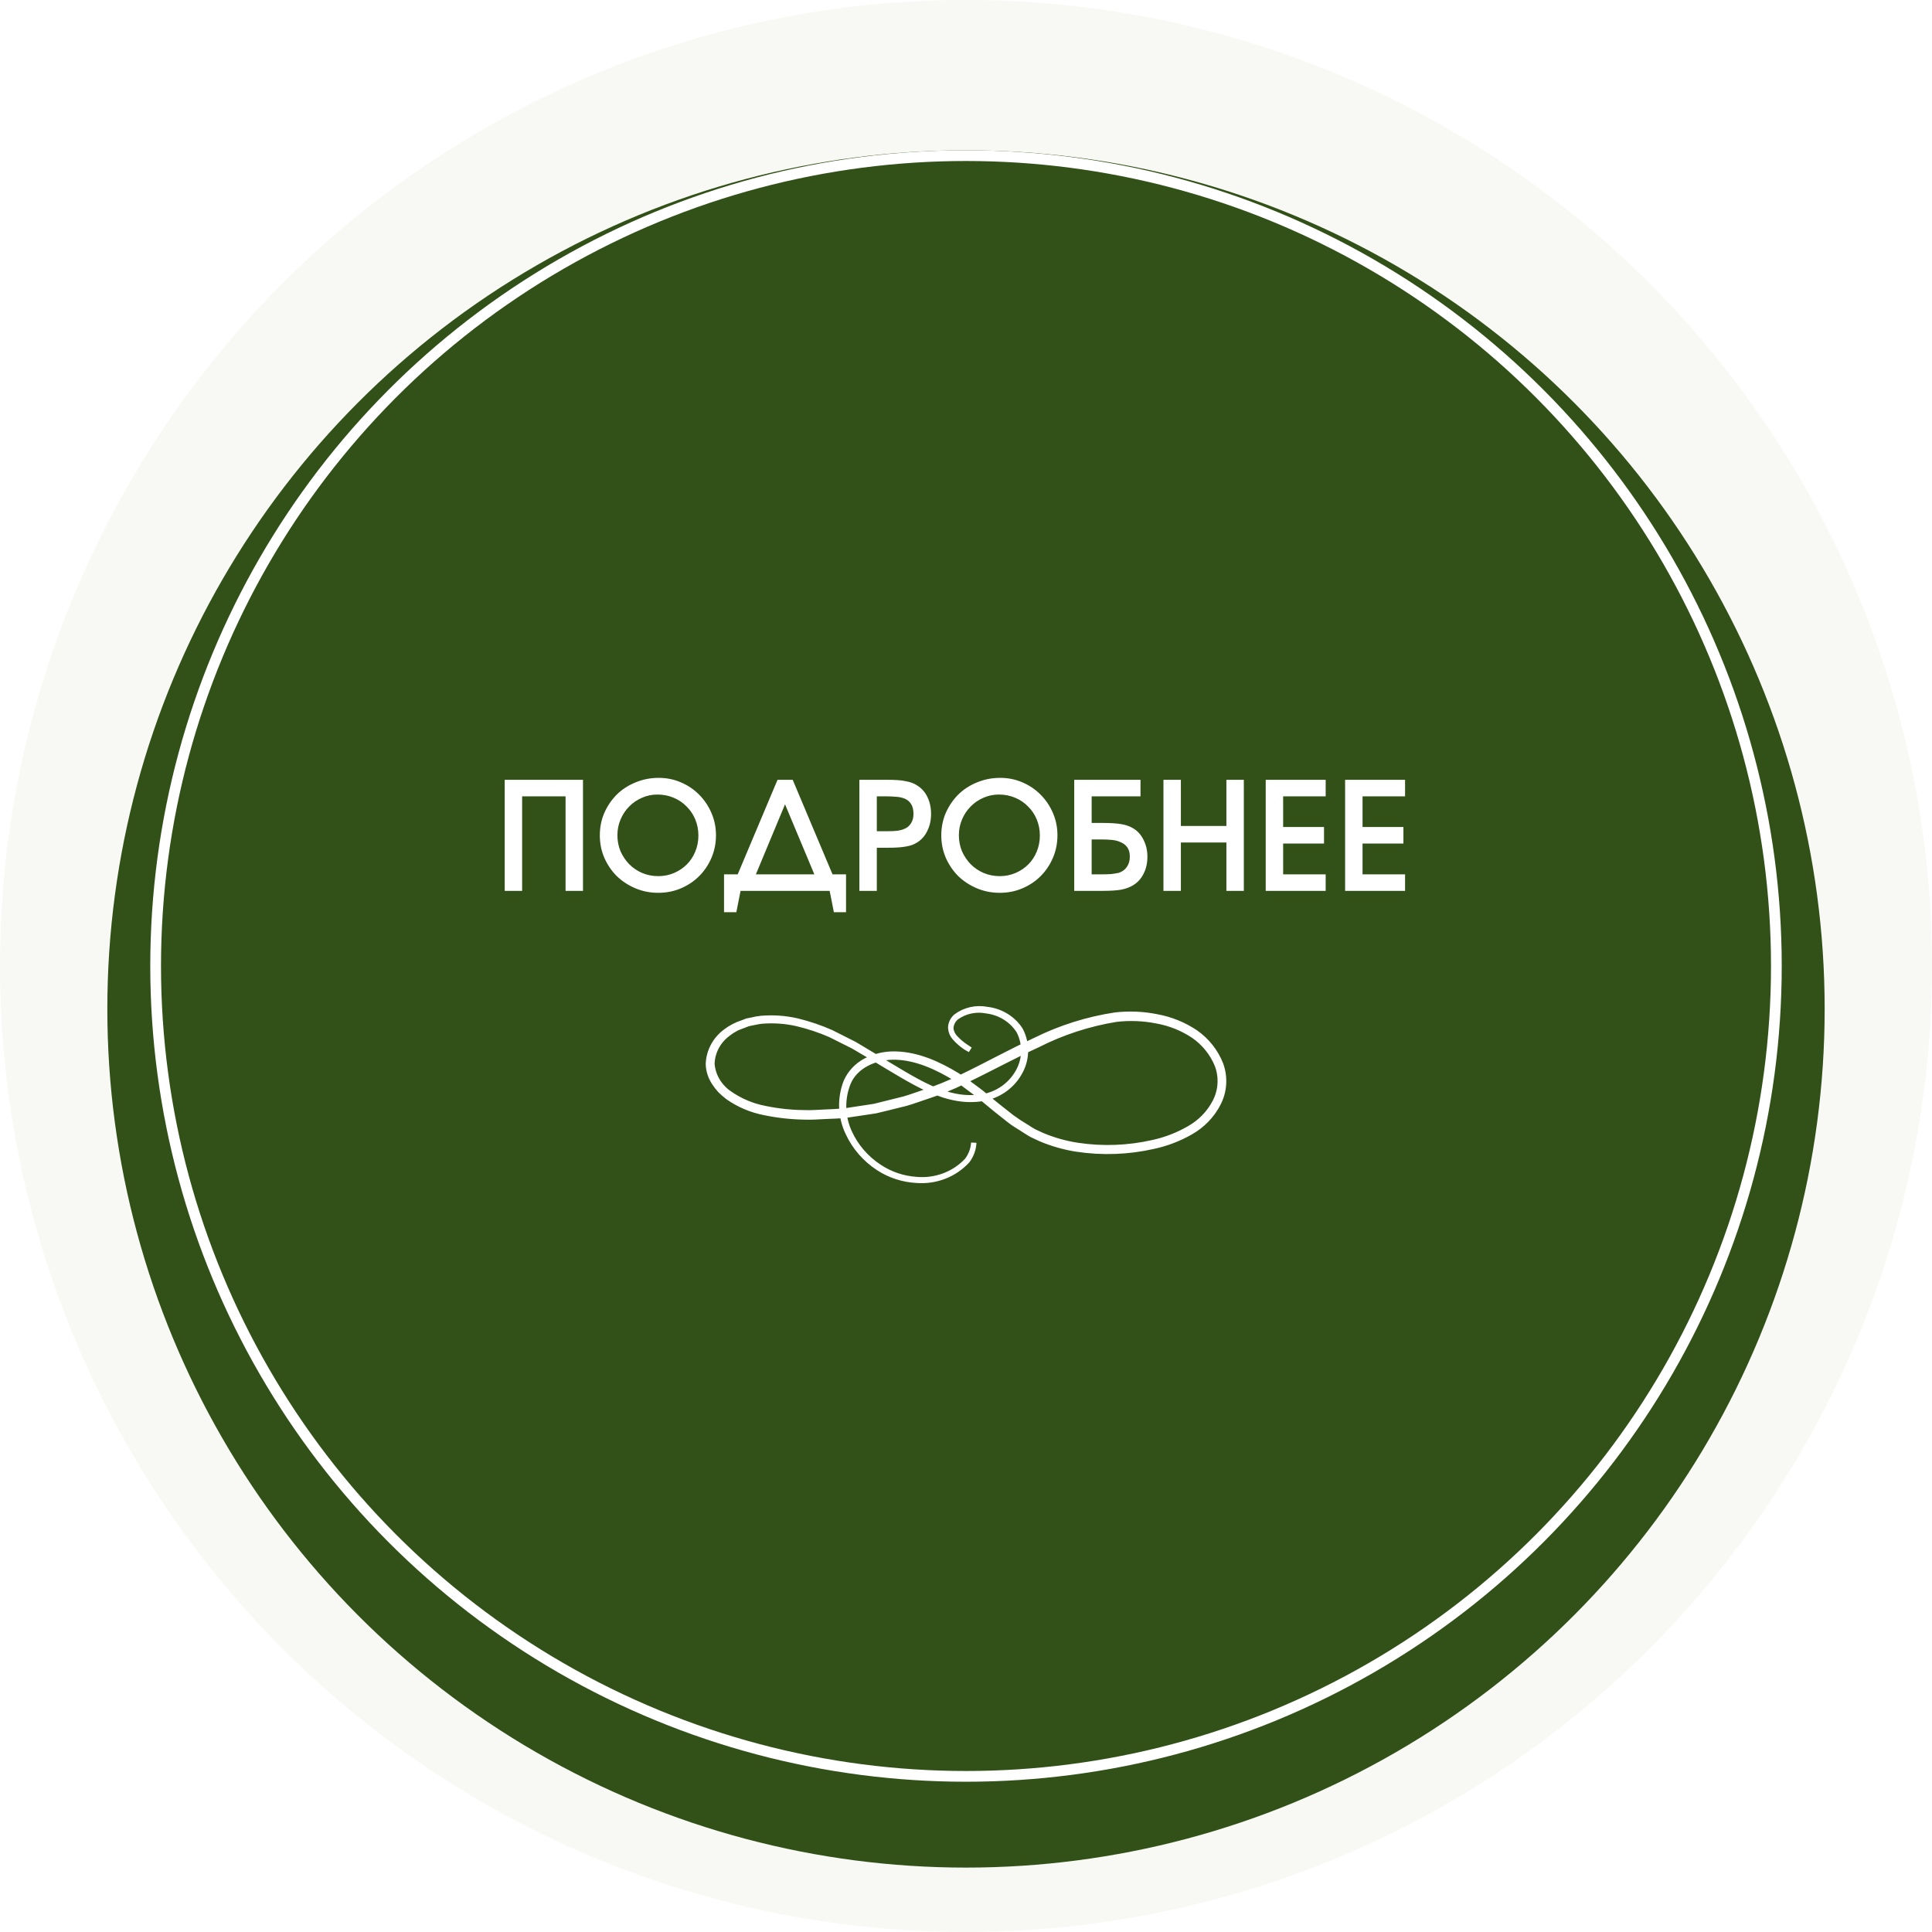 <?xml version="1.0" encoding="UTF-8" standalone="no"?>
<svg
   width="180"
   height="180"
   viewBox="0 0 180 180"
   fill="none"
   version="1.1"
   id="svg6"
   sodipodi:docname="group-42.svg"
   inkscape:version="1.4 (e7c3feb1, 2024-10-09)"
   xmlns:inkscape="http://www.inkscape.org/namespaces/inkscape"
   xmlns:sodipodi="http://sodipodi.sourceforge.net/DTD/sodipodi-0.dtd"
   xmlns="http://www.w3.org/2000/svg"
   xmlns:svg="http://www.w3.org/2000/svg">
  <sodipodi:namedview
     id="namedview6"
     pagecolor="#ffffff"
     bordercolor="#000000"
     borderopacity="0.25"
     inkscape:showpageshadow="2"
     inkscape:pageopacity="0.0"
     inkscape:pagecheckerboard="0"
     inkscape:deskcolor="#d1d1d1"
     inkscape:zoom="1.9818632"
     inkscape:cx="44.402662"
     inkscape:cy="109.74521"
     inkscape:window-width="1200"
     inkscape:window-height="1186"
     inkscape:window-x="0"
     inkscape:window-y="31"
     inkscape:window-maximized="0"
     inkscape:current-layer="g2" />
  <circle
     cx="90"
     cy="90"
     r="90"
     fill="#F8F9F4"
     id="circle1" />
  <g
     filter="url(#filter0_d_183_736)"
     id="g2">
    <circle
       cx="90"
       cy="90"
       r="80"
       fill="#335138"
       id="circle2"
       style="fill:#325118;fill-opacity:1" />
  </g>
  <circle
     cx="90"
     cy="90"
     r="75.5"
     stroke="white"
     id="circle3" />
  <path
     d="M47.022 72.654H54.316V83H52.692V74.194H48.646V83H47.022V72.654ZM55.884 77.834C55.884 77.078 56.024 76.378 56.304 75.734C56.593 75.081 56.981 74.511 57.466 74.026C57.961 73.541 58.544 73.163 59.216 72.892C59.888 72.612 60.607 72.472 61.372 72.472C62.109 72.472 62.8 72.612 63.444 72.892C64.097 73.172 64.662 73.555 65.138 74.04C65.623 74.525 66.006 75.095 66.286 75.748C66.566 76.392 66.706 77.083 66.706 77.82C66.706 78.567 66.566 79.267 66.286 79.92C66.006 80.573 65.623 81.143 65.138 81.628C64.662 82.104 64.097 82.482 63.444 82.762C62.791 83.042 62.086 83.182 61.33 83.182C60.574 83.182 59.865 83.042 59.202 82.762C58.539 82.482 57.961 82.104 57.466 81.628C56.981 81.143 56.593 80.573 56.304 79.92C56.024 79.267 55.884 78.571 55.884 77.834ZM57.522 77.82C57.522 78.352 57.62 78.851 57.816 79.318C58.021 79.775 58.292 80.177 58.628 80.522C58.973 80.867 59.375 81.138 59.832 81.334C60.299 81.53 60.798 81.628 61.33 81.628C61.853 81.628 62.343 81.53 62.8 81.334C63.257 81.138 63.654 80.872 63.99 80.536C64.326 80.2 64.587 79.803 64.774 79.346C64.97 78.879 65.068 78.38 65.068 77.848C65.068 77.307 64.97 76.803 64.774 76.336C64.578 75.869 64.307 75.468 63.962 75.132C63.626 74.787 63.225 74.516 62.758 74.32C62.291 74.124 61.787 74.026 61.246 74.026C60.733 74.026 60.247 74.129 59.79 74.334C59.342 74.53 58.95 74.801 58.614 75.146C58.278 75.482 58.012 75.883 57.816 76.35C57.62 76.807 57.522 77.297 57.522 77.82ZM67.456 81.46H68.73L72.44 72.654H73.854L77.564 81.46H78.824V84.988H77.69L77.298 83H68.996L68.604 84.988H67.456V81.46ZM75.87 81.46L73.14 74.936L70.424 81.46H75.87ZM80.067 72.654H82.727C83.072 72.654 83.38 72.663 83.651 72.682C83.922 72.701 84.164 72.733 84.379 72.78C84.594 72.817 84.79 72.869 84.967 72.934C85.144 72.999 85.308 73.083 85.457 73.186C85.877 73.447 86.194 73.807 86.409 74.264C86.633 74.721 86.745 75.244 86.745 75.832C86.745 76.42 86.628 76.947 86.395 77.414C86.171 77.881 85.854 78.24 85.443 78.492C85.294 78.585 85.135 78.665 84.967 78.73C84.799 78.786 84.608 78.833 84.393 78.87C84.188 78.907 83.95 78.935 83.679 78.954C83.418 78.973 83.11 78.982 82.755 78.982H81.691V83H80.067V72.654ZM82.699 77.442C83.054 77.442 83.357 77.428 83.609 77.4C83.861 77.363 84.071 77.307 84.239 77.232C84.51 77.129 84.72 76.957 84.869 76.714C85.028 76.471 85.107 76.182 85.107 75.846C85.107 75.445 85.032 75.132 84.883 74.908C84.743 74.684 84.552 74.521 84.309 74.418C84.076 74.315 83.81 74.255 83.511 74.236C83.212 74.208 82.909 74.194 82.601 74.194H81.691V77.442H82.699ZM87.698 77.834C87.698 77.078 87.838 76.378 88.118 75.734C88.408 75.081 88.795 74.511 89.28 74.026C89.775 73.541 90.358 73.163 91.03 72.892C91.702 72.612 92.421 72.472 93.186 72.472C93.924 72.472 94.614 72.612 95.258 72.892C95.912 73.172 96.476 73.555 96.952 74.04C97.438 74.525 97.82 75.095 98.1 75.748C98.38 76.392 98.52 77.083 98.52 77.82C98.52 78.567 98.38 79.267 98.1 79.92C97.82 80.573 97.438 81.143 96.952 81.628C96.476 82.104 95.912 82.482 95.258 82.762C94.605 83.042 93.9 83.182 93.144 83.182C92.388 83.182 91.679 83.042 91.016 82.762C90.354 82.482 89.775 82.104 89.28 81.628C88.795 81.143 88.408 80.573 88.118 79.92C87.838 79.267 87.698 78.571 87.698 77.834ZM89.336 77.82C89.336 78.352 89.434 78.851 89.63 79.318C89.836 79.775 90.106 80.177 90.442 80.522C90.788 80.867 91.189 81.138 91.646 81.334C92.113 81.53 92.612 81.628 93.144 81.628C93.667 81.628 94.157 81.53 94.614 81.334C95.072 81.138 95.468 80.872 95.804 80.536C96.14 80.2 96.402 79.803 96.588 79.346C96.784 78.879 96.882 78.38 96.882 77.848C96.882 77.307 96.784 76.803 96.588 76.336C96.392 75.869 96.122 75.468 95.776 75.132C95.44 74.787 95.039 74.516 94.572 74.32C94.106 74.124 93.602 74.026 93.06 74.026C92.547 74.026 92.062 74.129 91.604 74.334C91.156 74.53 90.764 74.801 90.428 75.146C90.092 75.482 89.826 75.883 89.63 76.35C89.434 76.807 89.336 77.297 89.336 77.82ZM102.645 81.46C103.009 81.46 103.307 81.451 103.541 81.432C103.783 81.404 104.012 81.367 104.227 81.32C104.553 81.217 104.805 81.035 104.983 80.774C105.169 80.513 105.263 80.191 105.263 79.808C105.263 79.444 105.183 79.155 105.025 78.94C104.866 78.725 104.661 78.567 104.409 78.464C104.166 78.352 103.895 78.282 103.597 78.254C103.298 78.226 103.009 78.212 102.729 78.212H101.707V81.46H102.645ZM100.083 72.654H106.257V74.194H101.707V76.672H102.785C103.149 76.672 103.466 76.681 103.737 76.7C104.017 76.719 104.264 76.747 104.479 76.784C104.703 76.821 104.899 76.873 105.067 76.938C105.244 76.994 105.407 77.069 105.557 77.162C105.977 77.405 106.303 77.764 106.537 78.24C106.779 78.707 106.901 79.234 106.901 79.822C106.901 80.41 106.784 80.933 106.551 81.39C106.327 81.847 106.005 82.207 105.585 82.468C105.267 82.664 104.894 82.804 104.465 82.888C104.035 82.963 103.461 83 102.743 83H100.083V72.654ZM108.395 72.654H110.019V76.952H114.261V72.654H115.885V83H114.261V78.492H110.019V83H108.395V72.654ZM117.924 72.654H123.51V74.194H119.548V77.05H123.356V78.59H119.548V81.46H123.51V83H117.924V72.654ZM125.321 72.654H130.907V74.194H126.945V77.05H130.753V78.59H126.945V81.46H130.907V83H125.321V72.654Z"
     fill="white"
     id="path3" />
  <path
     d="M90.391 97.805L90.002 97.544C89.62 97.293 89.271 96.998 88.965 96.664C88.738 96.413 88.602 96.099 88.576 95.769C88.578 95.567 88.624 95.368 88.711 95.184C88.798 95 88.924 94.836 89.081 94.702C89.484 94.401 89.95 94.188 90.447 94.075C90.945 93.963 91.461 93.955 91.961 94.052C92.593 94.125 93.199 94.333 93.735 94.662C94.271 94.99 94.724 95.43 95.058 95.95C95.399 96.595 95.564 97.312 95.537 98.035C95.509 98.758 95.291 99.462 94.903 100.081C94.262 101.148 93.209 101.928 91.972 102.251C91.544 102.354 91.105 102.413 90.663 102.427C88.837 102.491 87.022 101.798 85.324 100.886C83.626 99.975 81.933 98.876 80.146 97.848L79.475 97.453L78.77 97.101L77.355 96.392C76.359 95.96 75.324 95.615 74.263 95.363C73.174 95.114 72.049 95.037 70.934 95.134C70.657 95.171 70.383 95.22 70.112 95.283L69.696 95.369L69.302 95.523C69.047 95.635 68.747 95.71 68.525 95.843C68.276 95.973 68.042 96.126 67.826 96.302C67.374 96.634 67.004 97.059 66.745 97.546C66.486 98.033 66.343 98.57 66.327 99.116C66.371 99.671 66.543 100.209 66.831 100.691C67.119 101.174 67.516 101.588 67.992 101.905C68.968 102.584 70.085 103.053 71.267 103.28C72.471 103.53 73.698 103.662 74.929 103.674C75.551 103.701 76.162 103.648 76.8 103.621C77.438 103.594 78.059 103.568 78.687 103.509L80.546 103.227L81.478 103.083L82.399 102.853L84.242 102.395C84.852 102.219 85.446 101.99 86.051 101.793C87.265 101.393 88.448 100.912 89.592 100.353C91.889 99.25 94.137 97.997 96.484 96.909C98.812 95.755 101.317 94.967 103.904 94.574C105.2 94.426 106.512 94.482 107.789 94.74C109.08 94.977 110.304 95.475 111.38 96.2C112.445 96.945 113.259 97.974 113.722 99.159C113.939 99.753 114.031 100.382 113.991 101.01C113.951 101.638 113.78 102.253 113.489 102.816C112.917 103.929 112.018 104.856 110.903 105.482C109.832 106.094 108.667 106.538 107.451 106.798C105.099 107.33 102.661 107.415 100.275 107.049C99.127 106.867 98.009 106.546 96.945 106.095L96.168 105.732C95.896 105.594 95.685 105.434 95.441 105.29C94.981 104.975 94.481 104.719 94.054 104.368C93.177 103.685 92.333 103.003 91.523 102.32C91.118 101.969 90.691 101.665 90.274 101.35C89.858 101.036 89.447 100.721 89.004 100.454C87.266 99.388 85.368 98.541 83.454 98.482C81.539 98.423 79.658 99.319 79.014 100.897C78.716 101.639 78.575 102.431 78.598 103.226C78.621 104.021 78.807 104.804 79.147 105.53C79.743 106.824 80.704 107.932 81.922 108.728C82.949 109.412 84.15 109.815 85.396 109.896C86.27 109.973 87.151 109.853 87.969 109.544C88.786 109.236 89.516 108.749 90.102 108.121C90.471 107.637 90.687 107.061 90.724 106.463C90.697 107.064 90.486 107.644 90.119 108.131C89.535 108.77 88.804 109.268 87.984 109.587C87.164 109.905 86.278 110.035 85.396 109.965C84.13 109.898 82.906 109.502 81.856 108.819C80.616 108.011 79.636 106.887 79.025 105.572C78.664 104.824 78.462 104.015 78.43 103.191C78.399 102.367 78.539 101.546 78.842 100.774C79.21 99.941 79.861 99.253 80.69 98.823C81.552 98.381 82.522 98.17 83.498 98.21C85.496 98.269 87.427 99.127 89.198 100.209C89.644 100.487 90.073 100.788 90.485 101.11C90.907 101.425 91.345 101.734 91.751 102.08C92.566 102.768 93.415 103.44 94.265 104.101C94.711 104.427 95.174 104.732 95.652 105.013C95.879 105.168 96.115 105.312 96.357 105.444L97.117 105.796C98.168 106.235 99.272 106.545 100.403 106.718C102.748 107.069 105.142 106.977 107.451 106.447C108.624 106.187 109.748 105.751 110.78 105.156C111.83 104.569 112.678 103.697 113.217 102.651C113.487 102.128 113.644 101.559 113.68 100.976C113.717 100.394 113.631 99.81 113.428 99.26C112.984 98.149 112.212 97.185 111.208 96.488C110.176 95.798 109.003 95.327 107.767 95.107C106.526 94.861 105.251 94.811 103.993 94.958C101.447 95.372 98.985 96.173 96.701 97.331C94.37 98.397 92.122 99.644 89.791 100.748C88.637 101.313 87.44 101.795 86.212 102.192C85.602 102.395 84.997 102.619 84.381 102.795L82.51 103.259L81.578 103.483L80.629 103.626L78.731 103.909C78.098 103.968 77.466 103.978 76.838 104.01C76.211 104.042 75.573 104.09 74.946 104.064C73.69 104.043 72.439 103.904 71.211 103.648C69.981 103.407 68.821 102.912 67.809 102.198C67.563 102.008 67.329 101.803 67.11 101.585C66.904 101.362 66.718 101.123 66.555 100.87C66.214 100.356 66.022 99.763 66 99.154C66.016 98.561 66.17 97.98 66.45 97.452C66.731 96.925 67.13 96.464 67.621 96.104C68.091 95.747 68.622 95.471 69.191 95.289L69.602 95.129L70.035 95.043C70.317 94.971 70.605 94.92 70.895 94.889C72.039 94.79 73.192 94.873 74.308 95.134C75.382 95.398 76.43 95.755 77.438 96.2L78.875 96.925L79.586 97.282L80.257 97.682C82.061 98.749 83.72 99.815 85.418 100.742C87.117 101.67 88.881 102.342 90.629 102.272C91.457 102.282 92.273 102.083 92.995 101.693C93.717 101.304 94.32 100.739 94.742 100.055C95.126 99.459 95.345 98.779 95.379 98.08C95.413 97.38 95.261 96.684 94.936 96.056C94.613 95.546 94.175 95.113 93.655 94.787C93.134 94.461 92.544 94.252 91.928 94.174C91.437 94.075 90.929 94.078 90.439 94.183C89.949 94.288 89.488 94.492 89.087 94.782C88.936 94.911 88.814 95.067 88.727 95.242C88.64 95.417 88.591 95.607 88.582 95.8C88.603 96.126 88.735 96.435 88.959 96.68C89.258 97.018 89.601 97.317 89.98 97.57L90.391 97.805Z"
     fill="white"
     stroke="white"
     stroke-width="0.5"
     id="path4" />
  <defs
     id="defs6">
    <filter
       id="filter0_d_183_736"
       x="6"
       y="10"
       width="168"
       height="168"
       filterUnits="userSpaceOnUse"
       color-interpolation-filters="sRGB">
      <feFlood
         flood-opacity="0"
         result="BackgroundImageFix"
         id="feFlood4" />
      <feColorMatrix
         in="SourceAlpha"
         type="matrix"
         values="0 0 0 0 0 0 0 0 0 0 0 0 0 0 0 0 0 0 127 0"
         result="hardAlpha"
         id="feColorMatrix4" />
      <feOffset
         dy="4"
         id="feOffset4" />
      <feGaussianBlur
         stdDeviation="2"
         id="feGaussianBlur4" />
      <feComposite
         in2="hardAlpha"
         operator="out"
         id="feComposite4" />
      <feColorMatrix
         type="matrix"
         values="0 0 0 0 0 0 0 0 0 0 0 0 0 0 0 0 0 0 0.25 0"
         id="feColorMatrix5" />
      <feBlend
         mode="normal"
         in2="BackgroundImageFix"
         result="effect1_dropShadow_183_736"
         id="feBlend5" />
      <feBlend
         mode="normal"
         in="SourceGraphic"
         in2="effect1_dropShadow_183_736"
         result="shape"
         id="feBlend6" />
    </filter>
  </defs>
</svg>
